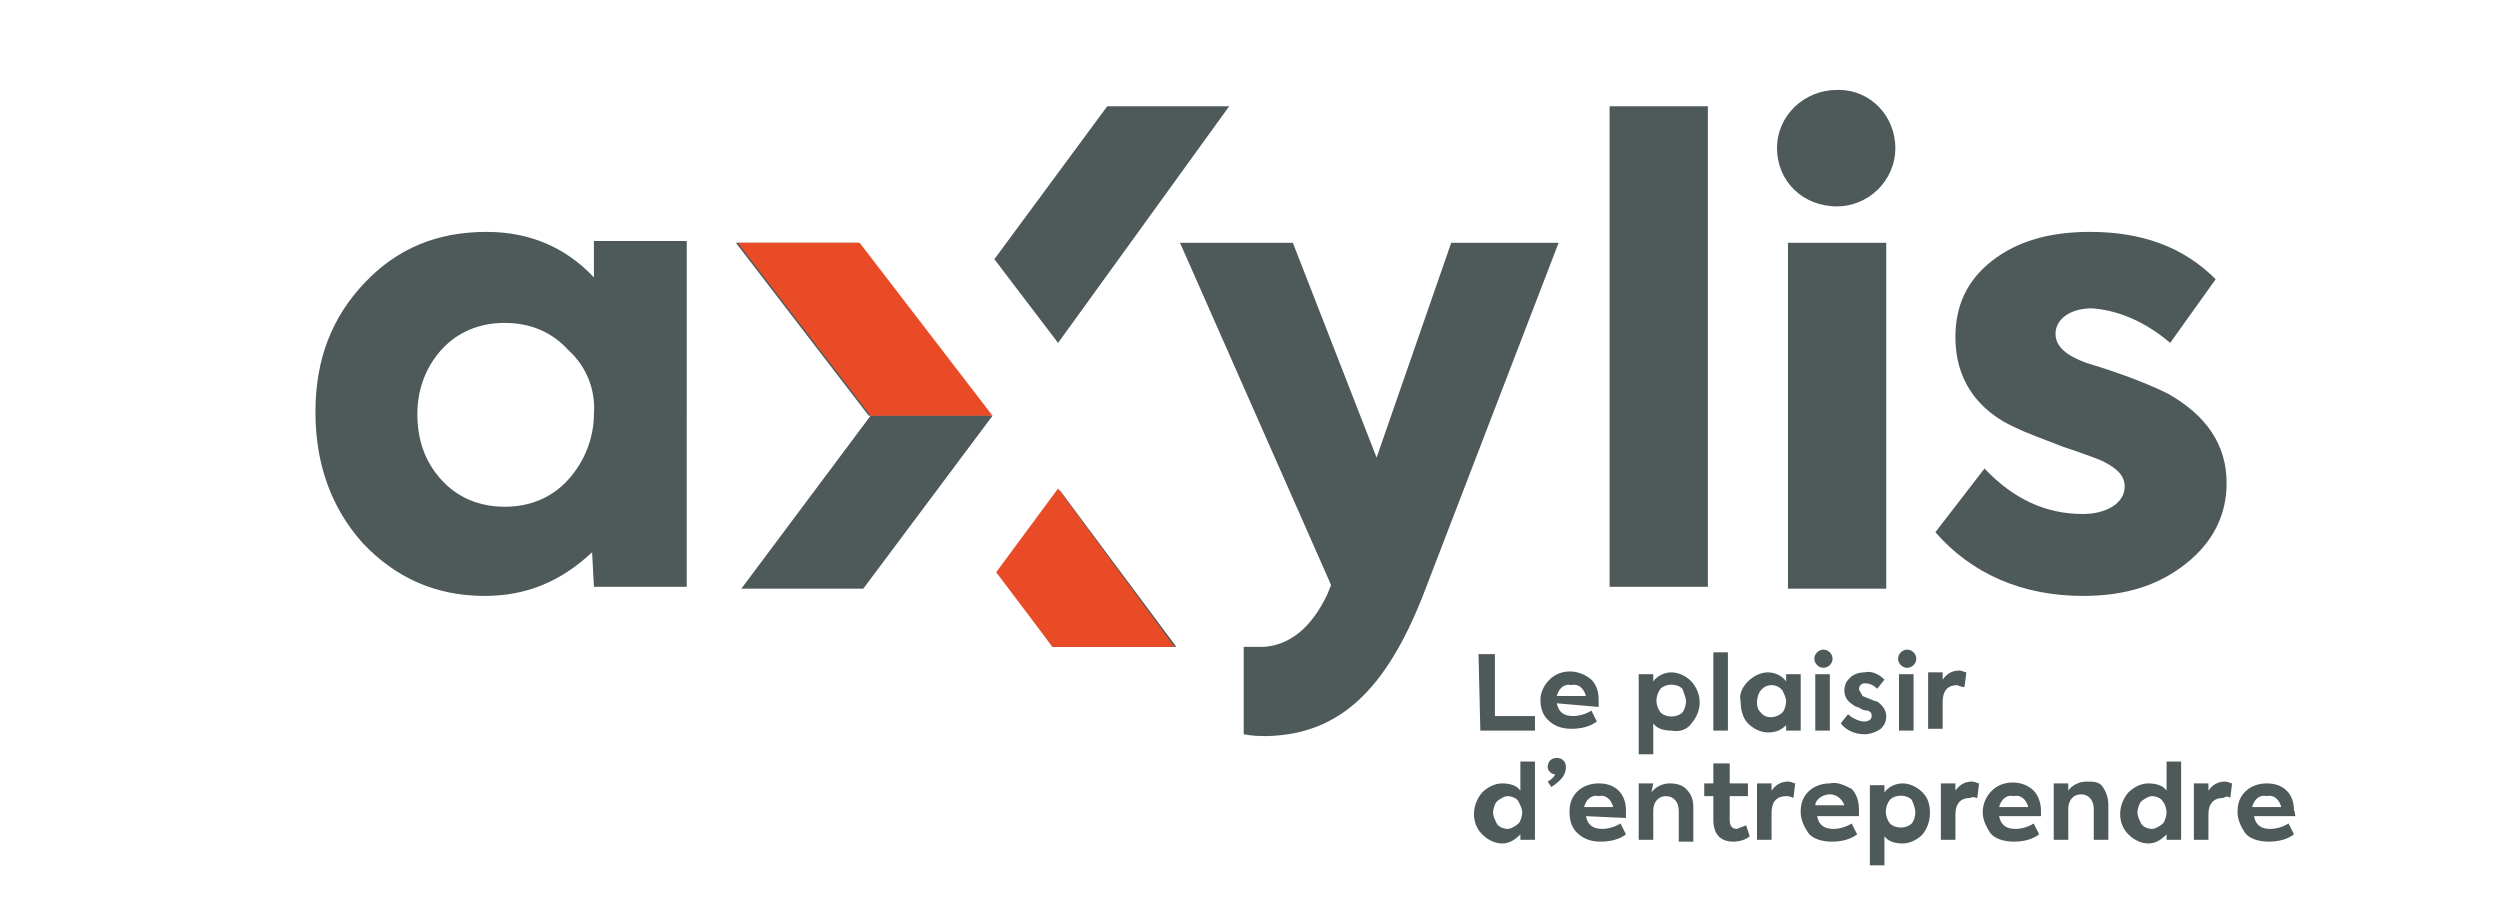 <svg xmlns="http://www.w3.org/2000/svg" id="Calque_2" viewBox="0 0 137.35 50.48"><defs><style>.cls-1{fill:none;}.cls-1,.cls-2,.cls-3{stroke-width:0px;}.cls-2{fill:#e94b27;}.cls-3{fill:#4e5959;}</style></defs><g id="Calque_2-2"><g id="Calque_1-2-2"><path class="cls-3" d="m97.33,43.04h-.8v3.1h.8v-1.5c0-.6.3-.9.8-.9.1,0,.2,0,.4.1l.1-.8c-.1,0-.2-.1-.4-.1-.4,0-.7.2-.9.5v-.4h0Zm-12.3-.1l.2.3c.6-.4.8-.7.8-1.1,0-.3-.2-.5-.5-.5h0c-.3,0-.5.2-.5.5,0,.2.2.4.4.4h0c0,.1-.2.3-.4.4m-37.6-10.6l7.1-9.5h-6.7l-7.1,9.5h6.7Zm10.7-13.5l9.4-13h-6.7l-6.2,8.4,3.5,4.6h0Zm23.2,21.3h3v-.8h-2.2v-3.4h-.9l.1,4.2h0Zm2.3,4.5c0,.2-.1.5-.2.6s-.4.3-.6.3-.5-.1-.6-.3-.2-.4-.2-.6.1-.5.2-.6.4-.3.6-.3.5.1.6.3.2.4.2.6m-.1,1.5h.8v-4.3h-.8v1.6c-.2-.3-.6-.4-1-.4s-.8.2-1.1.5c-.6.7-.6,1.7,0,2.3.3.3.7.5,1.1.5s.7-.2,1-.5v.3h0Zm3.6-7.9h-1.6c.1-.4.4-.7.8-.6.4-.1.7.2.8.6m.7.6v-.4c0-.4-.1-.8-.4-1.1-.7-.6-1.7-.6-2.3,0-.3.3-.5.7-.5,1.1s.1.8.4,1.1.7.5,1.3.5c.5,0,1-.1,1.4-.4l-.3-.6c-.3.2-.7.3-1,.3-.5,0-.8-.2-.9-.7l2.3.2h0Zm.8,5.5h-1.6c.1-.4.4-.7.8-.6.4-.1.7.2.8.6m.7.6v-.4c0-.4-.1-.8-.4-1.1-.3-.3-.7-.4-1.1-.4-.9,0-1.6.6-1.6,1.5v.1c0,.4.1.8.4,1.1s.7.5,1.3.5c.5,0,1-.1,1.4-.4l-.3-.6c-.3.2-.7.3-1,.3-.5,0-.8-.2-.9-.7l2.2.1h0Zm1.5-1.9h-.8v3.1h.8v-1.6c0-.5.3-.8.7-.8s.7.3.7.8v1.7h.8v-1.9c0-.4-.1-.7-.4-1-.2-.2-.5-.3-.9-.3s-.8.2-1,.5l.1-.5h0Zm1.8-4.5c0,.2-.1.5-.2.6-.3.3-.9.3-1.2,0-.3-.4-.3-.9,0-1.3.3-.3.9-.3,1.2,0,.1.3.2.5.2.7m.3,1.2c.6-.7.6-1.6,0-2.3-.3-.3-.7-.5-1.1-.5s-.8.2-1,.5v-.4h-.8v4.4h.8v-1.7c.2.3.6.4,1,.4.5.1.9-.1,1.1-.4m1.2,2.2v1.1h-.5v.7h.5v1.3c0,.8.4,1.2,1.1,1.2.3,0,.7-.1.9-.3l-.2-.6c-.2.1-.3.1-.5.2-.3,0-.4-.2-.4-.5v-1.3h1v-.7h-1v-1.1h-.9Zm0-1.8h.8v-4.3h-.8v4.3Zm4-1.6c0,.2-.1.5-.2.6-.3.3-.9.4-1.2,0h0c-.2-.2-.2-.4-.2-.6s.1-.5.2-.6c.3-.4.9-.4,1.2,0h0c.1.2.2.4.2.6m0,1.6h.8v-3.1h-.8v.4c-.2-.3-.6-.5-1-.5s-.8.2-1.1.5-.5.7-.4,1.1c0,.4.1.9.4,1.2.3.3.7.5,1.1.5s.7-.1,1-.4v.3h0Zm2.4,3.5c.4,0,.7.3.8.6h-1.6c0-.3.4-.6.8-.6m0-.6c-.9,0-1.6.6-1.6,1.5v.1c0,.4.2.8.4,1.1s.7.5,1.3.5c.5,0,1-.1,1.4-.4l-.3-.6c-.3.2-.7.3-1,.3-.5,0-.8-.2-.9-.7h2.3v-.4c0-.5-.2-.9-.4-1.1-.4-.2-.8-.4-1.2-.3m-.8-2.9h.8v-3.1h-.8v3.1Zm.8-3.6c.2-.2.2-.5,0-.7s-.5-.2-.7,0-.2.5,0,.7.5.2.7,0m1.6,1.3c0-.1.1-.3.3-.3.3,0,.5.1.7.3l.4-.5c-.3-.3-.7-.5-1.1-.4-.3,0-.6.1-.8.3-.2.2-.3.4-.3.7,0,.4.2.6.5.8.1.1.3.1.4.2.2.1.3.1.4.1.2.1.2.2.2.3,0,.2-.2.3-.4.3-.3,0-.7-.2-.9-.4l-.4.5c.3.4.8.6,1.3.6.3,0,.6-.1.9-.3.2-.2.3-.4.3-.7s-.2-.6-.5-.8c-.1,0-.3-.1-.8-.3-.1-.2-.2-.3-.2-.4m3-1.3c.2-.2.2-.5,0-.7s-.5-.2-.7,0-.2.5,0,.7.5.2.7,0m0,.5h-.8v3.1h.8v-3.1Zm.1,7.6c0,.2-.1.5-.2.6-.3.3-.9.3-1.2,0-.3-.4-.3-.9,0-1.3.3-.3.9-.3,1.2,0,.1.2.2.5.2.7m.8,0c0-.4-.1-.8-.4-1.1-.3-.3-.7-.5-1.1-.5s-.8.2-1,.5v-.4h-.8v4.4h.8v-1.6c.2.3.6.4,1,.4s.8-.2,1.1-.5c.3-.4.4-.8.4-1.2m1.9-6.9l.1-.8c-.1,0-.2-.1-.4-.1-.4,0-.7.2-.9.5v-.4h-.8v3.1h.8v-1.5c0-.6.3-.9.8-.9.2.1.3.1.4.1m.7,6.1l.1-.8c-.1,0-.2-.1-.4-.1-.4,0-.7.2-.9.5v-.4h-.8v3.1h.8v-1.4c0-.6.3-.9.8-.9.2-.1.3,0,.4,0m2.8.5h-1.6c.1-.4.4-.7.8-.6.4-.1.7.2.8.6m.7.6v-.4c0-.5-.2-.9-.4-1.1-.6-.6-1.7-.6-2.3,0-.3.3-.5.7-.5,1.2,0,.4.2.8.4,1.1s.7.5,1.3.5c.5,0,1-.1,1.4-.4l-.3-.6c-.3.2-.7.3-1,.3-.5,0-.8-.2-.9-.7h2.3v.1Zm2.9,1.2h.8v-1.9c0-.4-.1-.7-.3-1s-.5-.3-.9-.3-.8.2-1,.5v-.4h-.8v3.1h.8v-1.7c0-.5.3-.8.7-.8s.7.3.7.8v1.7h0Zm4-1.5c0,.2-.1.5-.2.6s-.4.3-.6.3-.5-.1-.6-.3-.2-.4-.2-.6.1-.5.2-.6.4-.3.6-.3.5.1.6.3c.1.1.2.4.2.6m0,1.5h.8v-4.3h-.8v1.6c-.2-.3-.6-.4-1-.4s-.8.2-1.1.5c-.6.7-.6,1.7,0,2.3.3.3.7.5,1.1.5s.7-.2,1-.5v.3h0Zm3.5-2.3l.1-.8c-.1,0-.2-.1-.4-.1-.4,0-.7.2-.9.5v-.4h-.8v3.1h.8v-1.4c0-.6.3-.9.8-.9.2-.1.3-.1.4,0m2.8.5h-1.6c.1-.4.4-.7.8-.6.4-.1.7.2.8.6m.7.2c0-.4-.1-.8-.4-1.1-.3-.3-.7-.4-1.1-.4-.9,0-1.6.6-1.6,1.5v.1c0,.4.2.8.4,1.1s.7.5,1.3.5c.5,0,1-.1,1.4-.4l-.3-.6c-.3.2-.7.3-1,.3-.5,0-.8-.2-.9-.7h2.3c-.1-.1,0-.2-.1-.3"></path><path class="cls-3" d="m103.63,13.34h-5.4v19h5.4V13.34Zm-71,9.4c0,1.3-.5,2.6-1.4,3.6s-2.1,1.5-3.5,1.5-2.6-.5-3.5-1.5-1.3-2.2-1.3-3.6.5-2.6,1.3-3.5c.9-1,2.1-1.5,3.5-1.5s2.6.5,3.5,1.5c1,.9,1.5,2.2,1.4,3.5m0,9.5h5.1V13.24h-5.1v2c-1.6-1.7-3.6-2.5-5.9-2.5-2.7,0-4.9.9-6.7,2.8s-2.7,4.2-2.7,7.1.9,5.3,2.6,7.2c1.8,1.9,4,2.9,6.7,2.9,2.3,0,4.2-.8,5.9-2.4l.1,1.9h0Zm15.1-9.4h6.7l-7.3-9.5h-6.7l7.3,9.5Zm10.1,12.7h6.8l-6.4-8.6-3.4,4.5,3,4.1h0Zm20.3-2.7l7.5-19.5h-5.9l-4.1,11.8-4.6-11.8h-6.2l8.3,18.8-.2.5c-.9,1.9-2.1,2.8-3.5,2.9h-1.1v4.8c.5.1.9.1,1.3.1,4-.1,6.5-2.6,8.5-7.6m10.3-.6h5.4V5.84h-5.4v26.4Zm15.7-24.1c0-1.8-1.4-3.2-3.1-3.2h-.1c-1.8,0-3.3,1.4-3.3,3.2s1.4,3.2,3.3,3.2c1.7,0,3.2-1.4,3.2-3.2h0m15.1,10.7l2.5-3.5c-1.8-1.8-4.1-2.6-6.9-2.6-2.2,0-4,.5-5.4,1.6s-2,2.5-2,4.2c0,2.2,1.1,4,3.4,5,.4.2,1.2.5,2.5,1,1.2.4,2,.7,2.2.8.8.4,1.2.8,1.2,1.4,0,.9-1,1.5-2.3,1.5-2,0-3.8-.8-5.4-2.5l-2.7,3.5c2,2.3,4.8,3.5,8.1,3.5,2.4,0,4.2-.6,5.7-1.8s2.2-2.7,2.2-4.4c0-2.1-1.1-3.7-3.2-4.9-1-.5-2.5-1.1-4.5-1.7-1.1-.4-1.7-.9-1.7-1.6,0-.8.8-1.4,2-1.4,1.4.1,2.9.7,4.3,1.9"></path></g><polygon class="cls-2" points="57.83 35.54 64.53 35.54 58.13 26.84 54.73 31.44 57.83 35.54"></polygon><polygon class="cls-2" points="47.83 22.84 54.53 22.84 47.23 13.34 40.53 13.34 47.83 22.84"></polygon><rect class="cls-1" width="137.35" height="50.48"></rect></g></svg>
